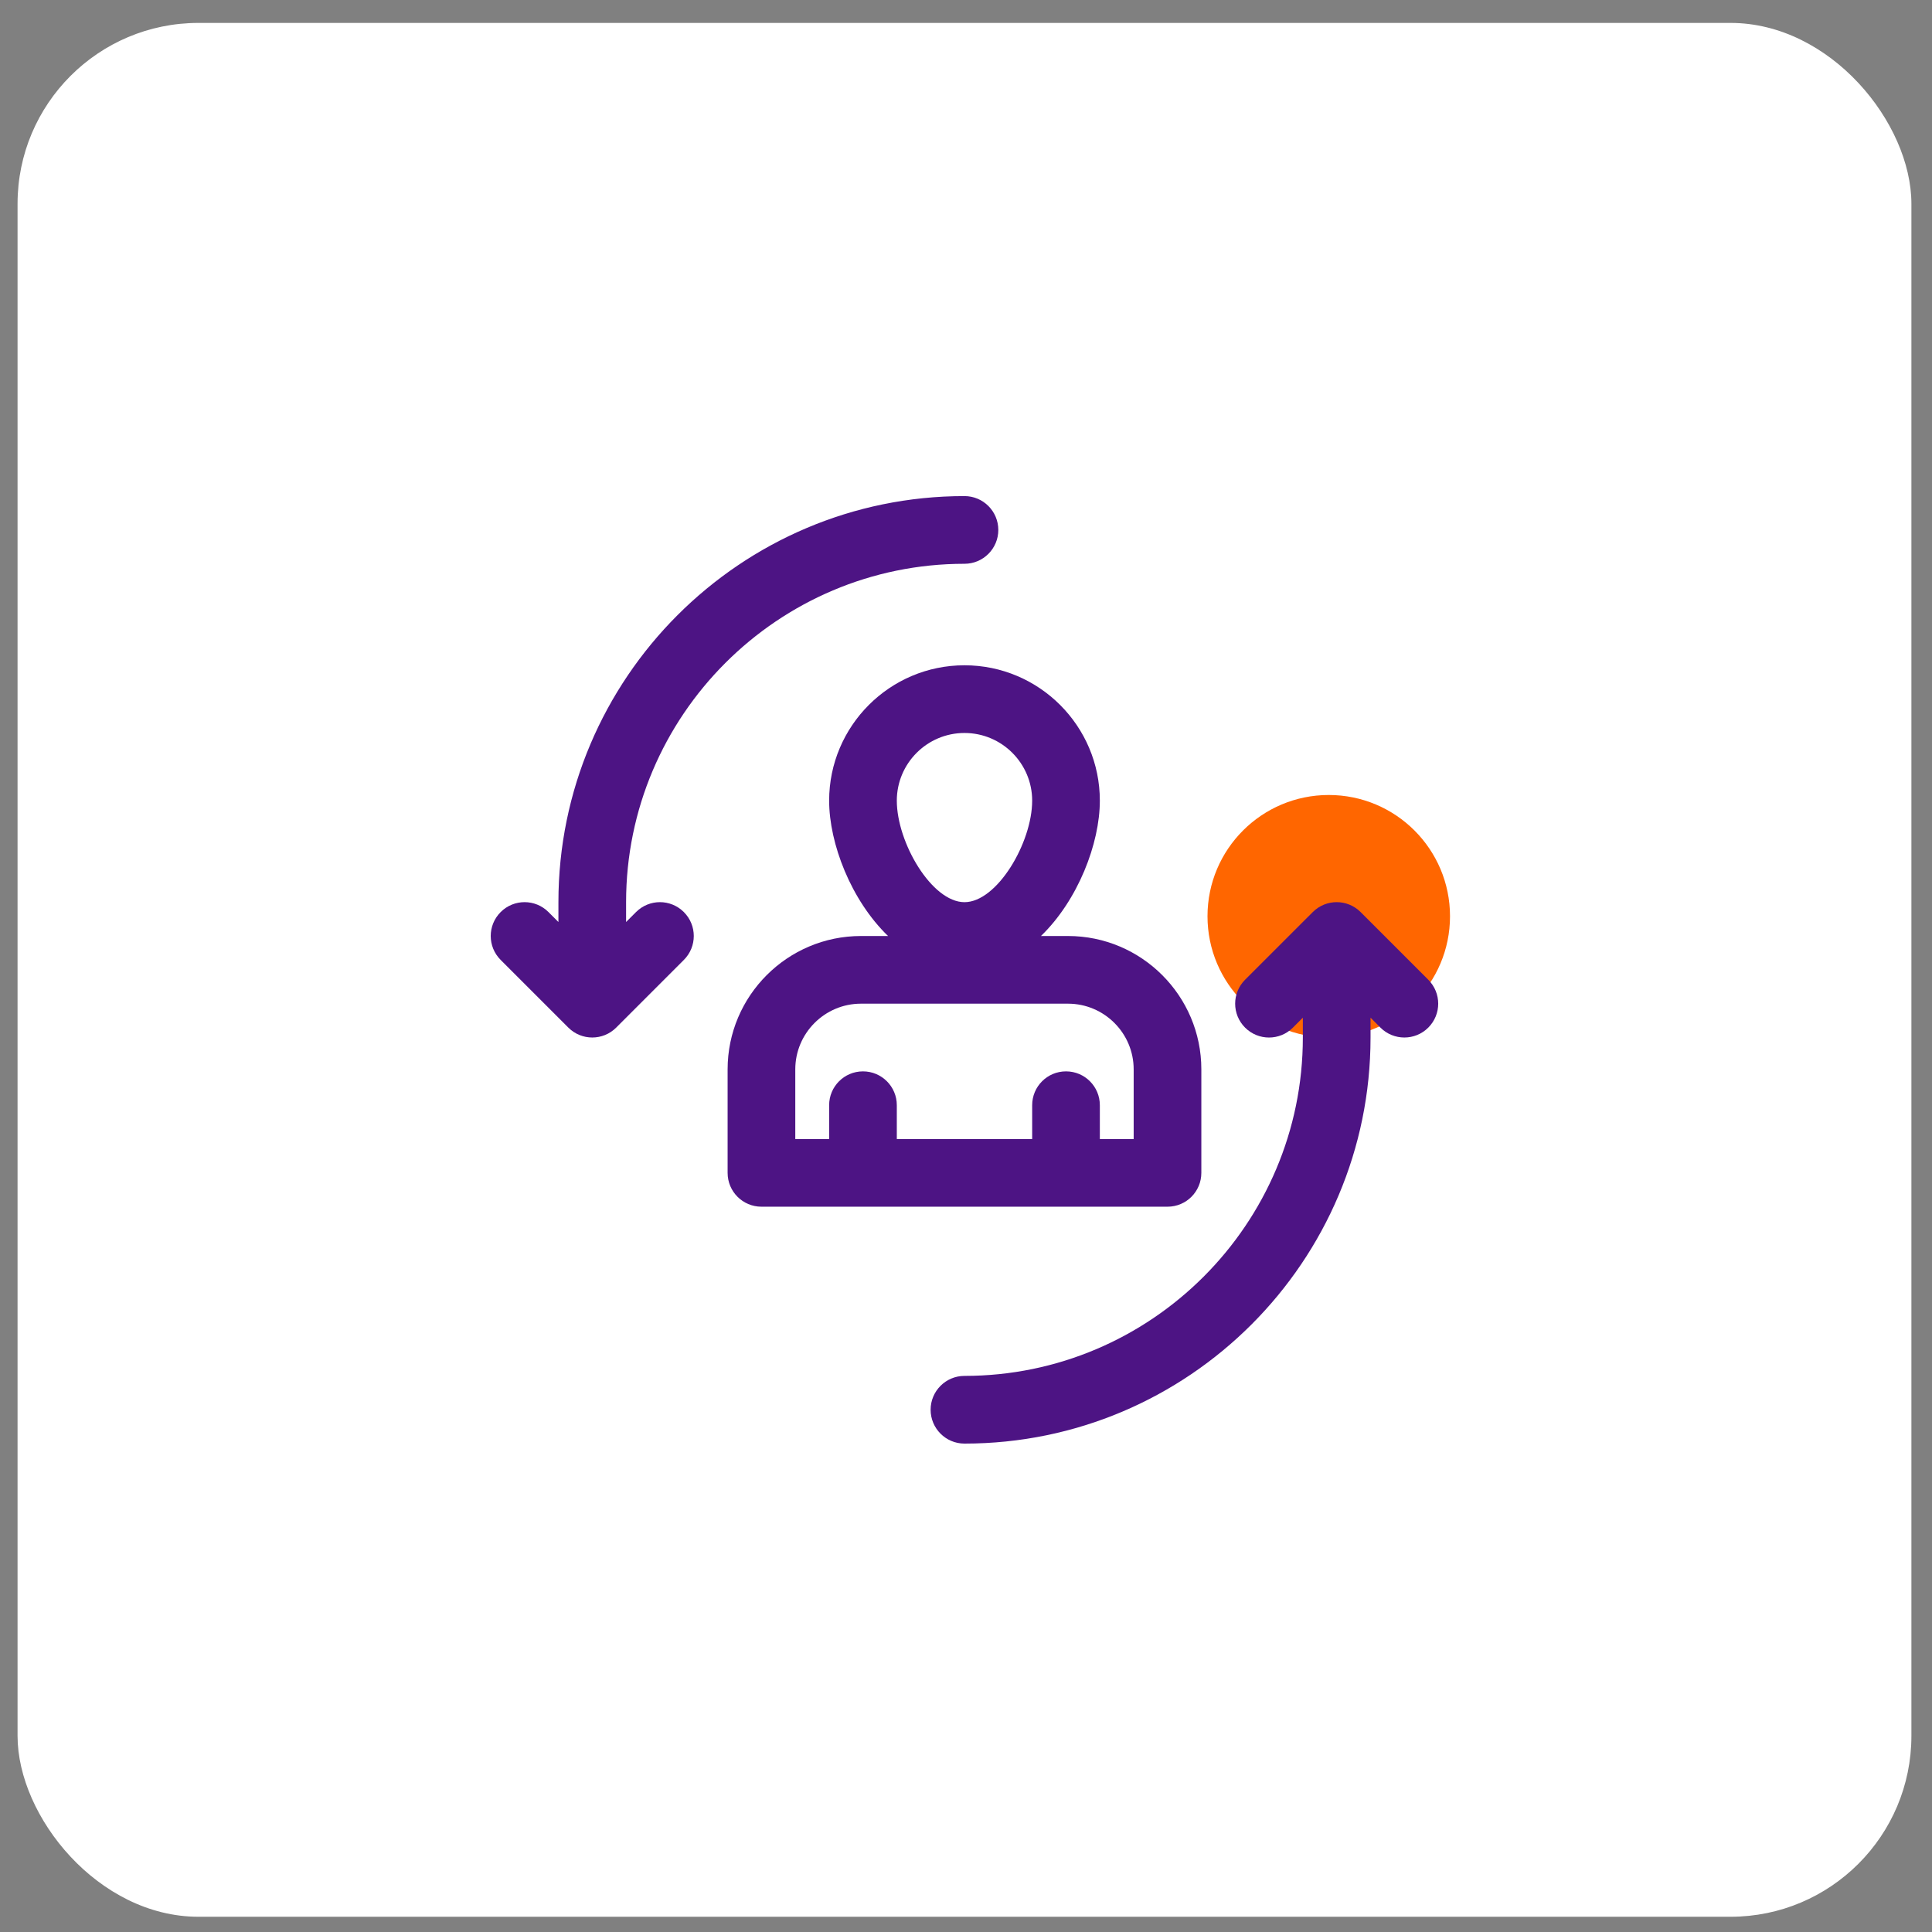 <?xml version="1.0" encoding="UTF-8"?> <svg xmlns="http://www.w3.org/2000/svg" width="80" height="80" viewBox="0 0 80 80" fill="none"><rect x="0" y="0" width="80" height="80" fill="#808080" stroke="none"/><rect x="0.727" y="0.949" width="78.42" height="78.42" rx="7.49" fill="white"></rect><path d="M60.042 37.94C60.042 40.713 57.794 42.961 55.021 42.961C52.248 42.961 50 40.713 50 37.94C50 35.167 52.248 32.919 55.021 32.919C57.794 32.919 60.042 35.167 60.042 37.94Z" fill="#FF6600"></path><path d="M48.344 49.967C49.119 49.967 49.745 49.34 49.745 48.566V44.28C49.745 41.235 47.267 38.758 44.223 38.758H43.104C44.633 37.281 45.542 34.93 45.542 33.153C45.542 30.062 43.028 27.548 39.937 27.548C36.846 27.548 34.333 30.062 34.333 33.153C34.333 34.93 35.242 37.281 36.772 38.758H35.652C32.606 38.758 30.129 41.235 30.129 44.28V48.566C30.129 49.34 30.757 49.967 31.53 49.967H48.344ZM39.937 30.351C41.483 30.351 42.74 31.608 42.74 33.153C42.74 34.889 41.291 37.357 39.937 37.357C38.584 37.357 37.135 34.889 37.135 33.153C37.135 31.608 38.392 30.351 39.937 30.351ZM32.931 44.28C32.931 42.781 34.152 41.56 35.651 41.56H44.222C45.723 41.56 46.943 42.781 46.943 44.28V47.165H45.542V45.764C45.542 44.99 44.916 44.363 44.141 44.363C43.366 44.363 42.74 44.99 42.74 45.764V47.165H37.135V45.764C37.135 44.99 36.507 44.363 35.734 44.363C34.96 44.363 34.333 44.99 34.333 45.764V47.165H32.931V44.28Z" fill="#4D1484"></path><path d="M59.142 40.569L56.34 37.767C55.792 37.219 54.907 37.219 54.359 37.767L51.556 40.569C51.008 41.117 51.008 42.003 51.556 42.551C52.104 43.099 52.99 43.099 53.538 42.551L53.948 42.14V42.961C53.948 50.687 47.663 56.973 39.936 56.973C39.163 56.973 38.535 57.601 38.535 58.374C38.535 59.148 39.163 59.776 39.936 59.776C49.208 59.776 56.751 52.233 56.751 42.961V42.14L57.161 42.551C57.434 42.824 57.793 42.961 58.152 42.961C58.51 42.961 58.869 42.824 59.142 42.551C59.69 42.003 59.69 41.117 59.142 40.569Z" fill="#4D1484"></path><path d="M39.937 23.345C40.711 23.345 41.338 22.717 41.338 21.944C41.338 21.17 40.711 20.542 39.937 20.542C30.666 20.542 23.123 28.085 23.123 37.357V38.178L22.712 37.767C22.165 37.219 21.279 37.219 20.731 37.767C20.183 38.315 20.183 39.2 20.731 39.748L23.534 42.551C23.807 42.824 24.166 42.961 24.524 42.961C24.883 42.961 25.242 42.824 25.515 42.551L28.317 39.748C28.865 39.2 28.865 38.315 28.317 37.767C27.769 37.219 26.884 37.219 26.336 37.767L25.925 38.178V37.357C25.925 29.63 32.211 23.345 39.937 23.345Z" fill="#4D1484"></path></svg> 